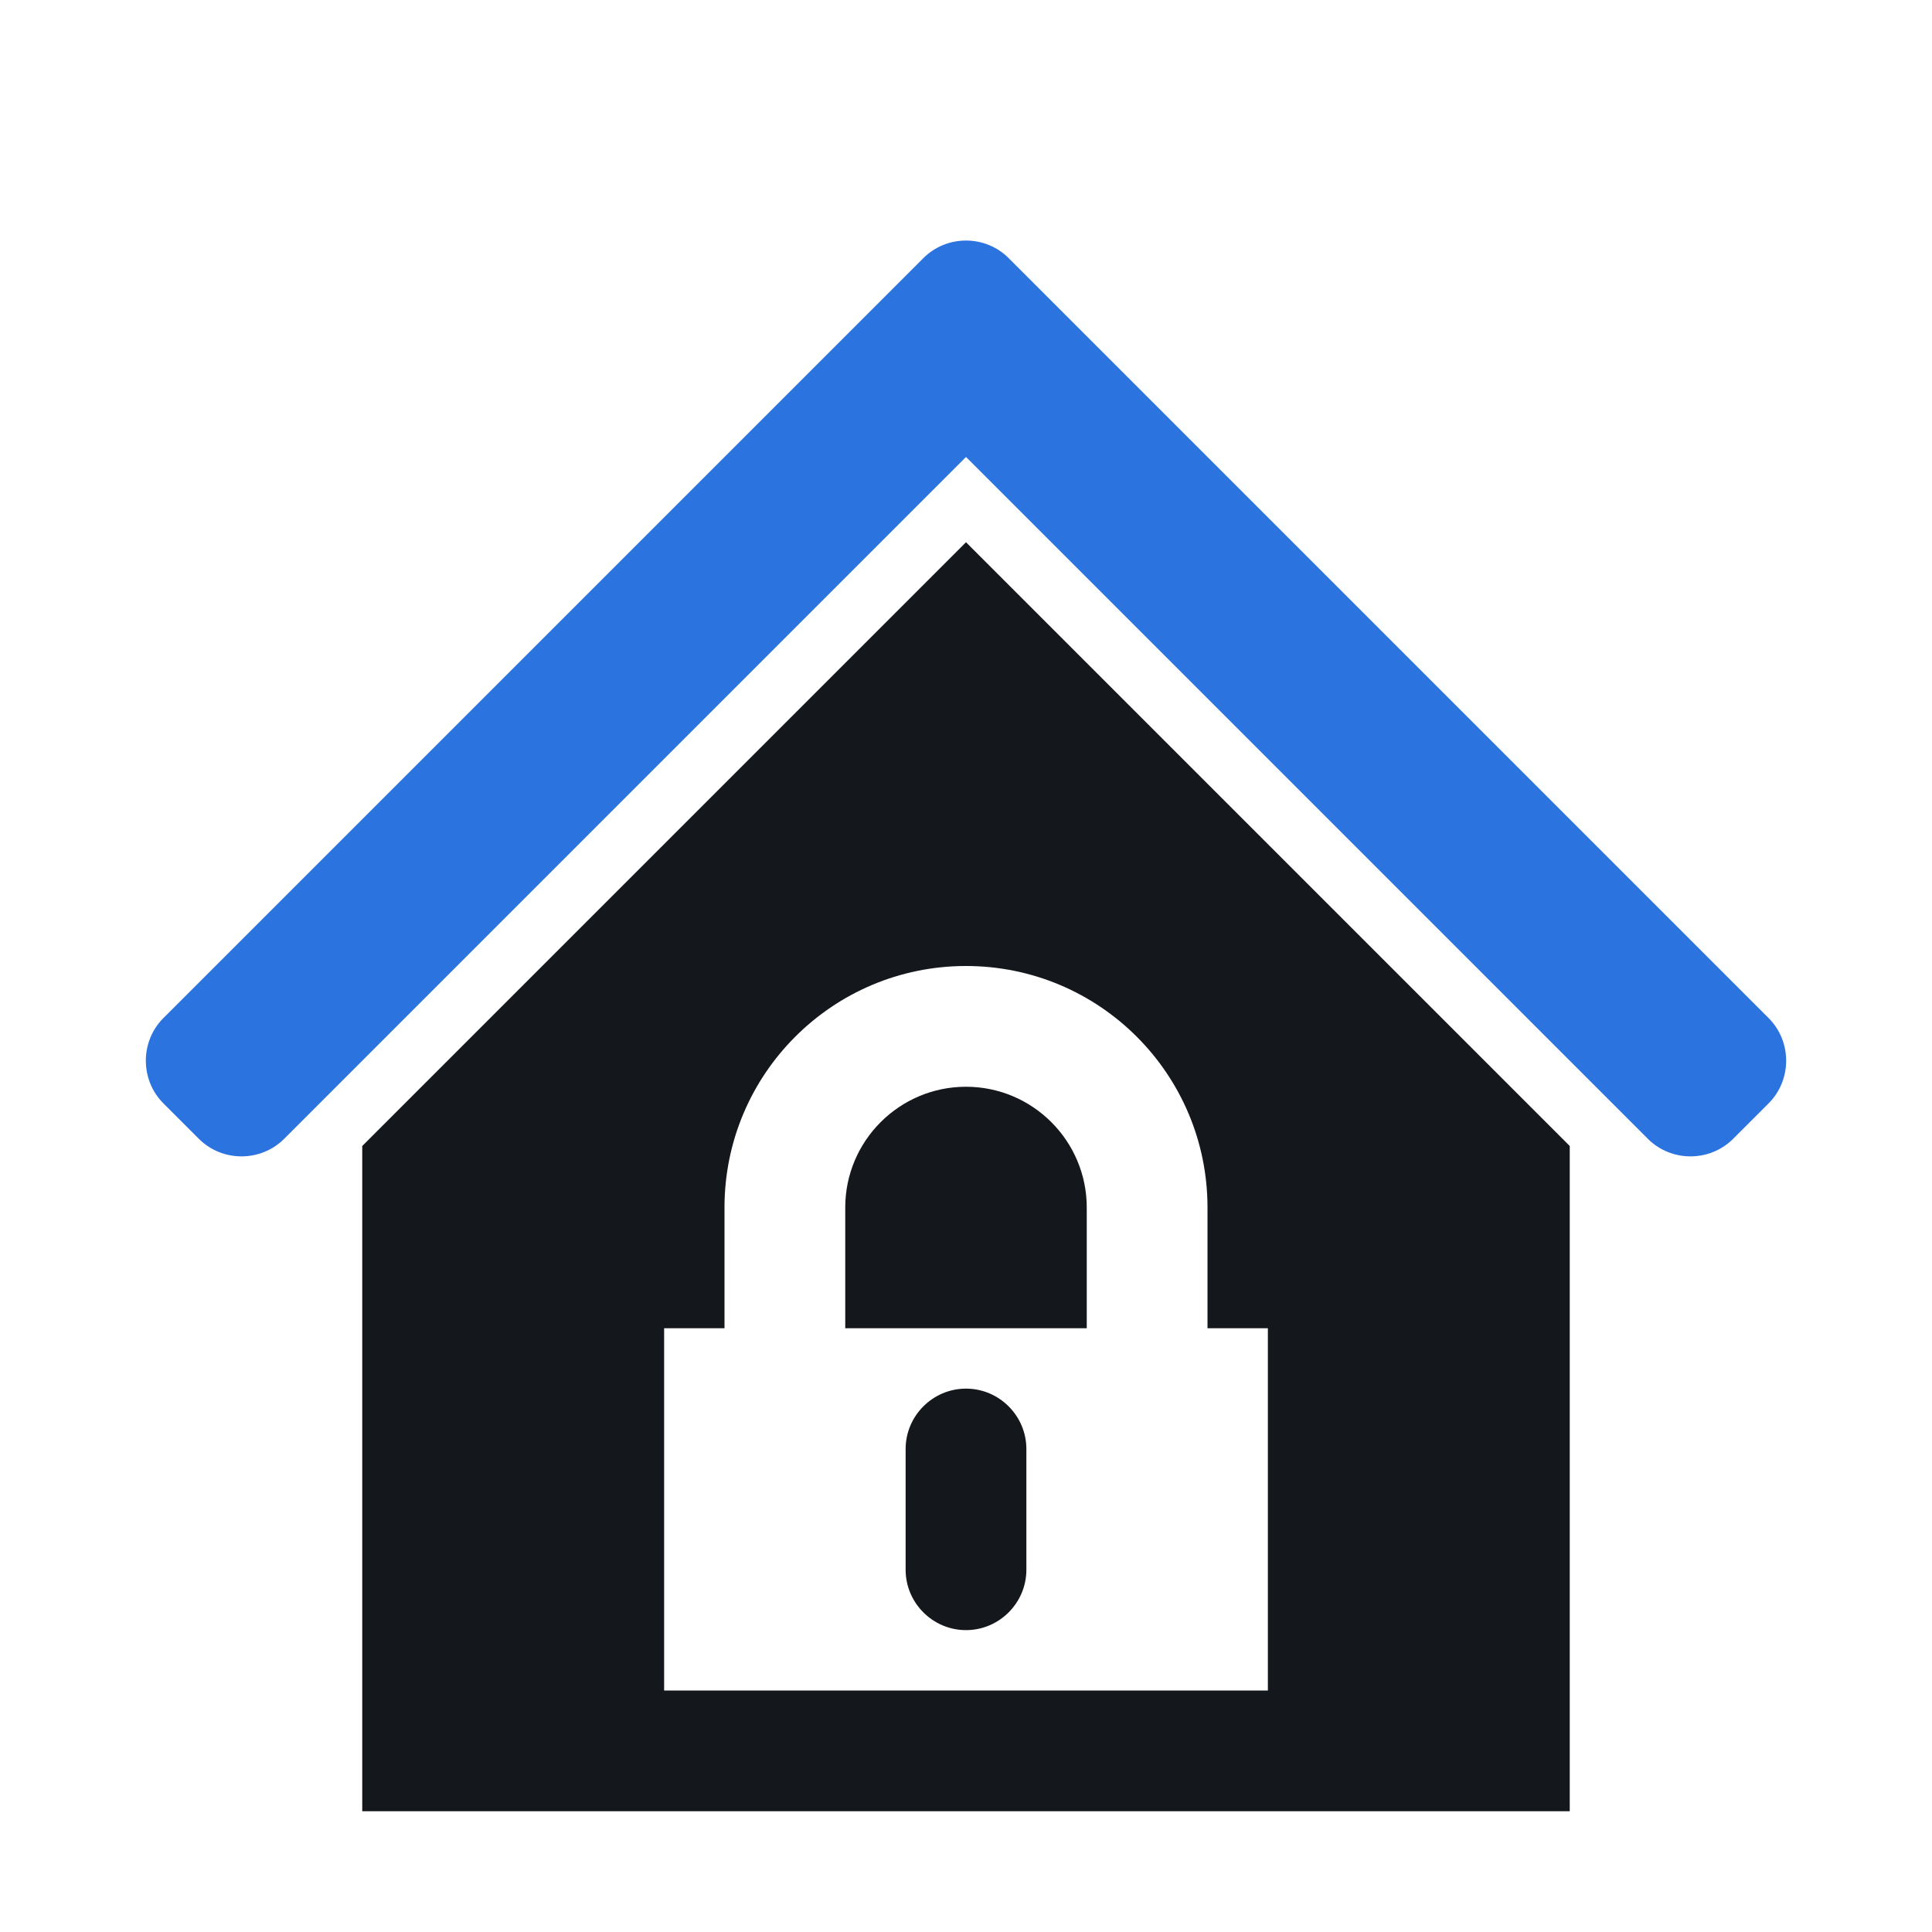 <?xml version="1.0" encoding="utf-8"?>
<!-- Generator: Adobe Illustrator 16.0.0, SVG Export Plug-In . SVG Version: 6.00 Build 0)  -->
<!DOCTYPE svg PUBLIC "-//W3C//DTD SVG 1.1//EN" "http://www.w3.org/Graphics/SVG/1.1/DTD/svg11.dtd">
<svg version="1.1" id="Layer_1" xmlns="http://www.w3.org/2000/svg" xmlns:xlink="http://www.w3.org/1999/xlink" x="0px" y="0px"
	 width="1024px" height="1024px" viewBox="0 0 1024 1024" enable-background="new 0 0 1024 1024" xml:space="preserve">
<title>home lock icon</title>
<desc>home lock icon from the IconExperience.com O-Collection. Copyright by INCORS GmbH (www.incors.com).</desc>
<g>
	<g>
		<g>
			<g>
				<path id="curve1" fill="#14171C" d="M832,607.4V960H192V607.4l320-320L832,607.4z M512,512c-70.7,0-128,57.3-128,128v64h-32v192
					h32h256h32V704h-32v-64C640,569.3,582.7,512,512,512z M512,736L512,736c17.6,0,32,14.399,32,32v64c0,17.6-14.4,32-32,32l0,0
					c-17.6,0-32-14.4-32-32v-64C480,750.4,494.4,736,512,736z M576,704H448v-64c0-35.301,28.7-64,64-64s64,28.699,64,64V704z"/>
				<path id="curve0" fill="#2B73DF" d="M86.6,584.8l18.8,18.8c12.4,12.4,32.8,12.4,45.2,0L512,242.2L873.4,603.6
					c12.399,12.4,32.8,12.4,45.199,0l18.801-18.8c12.399-12.4,12.399-32.8,0-45.2L534.6,136.8c-12.399-12.4-32.8-12.4-45.199,0
					L86.6,539.6C74.2,552,74.2,572.4,86.6,584.8L86.6,584.8z"/>
			</g>
		</g>
	</g>
</g>
</svg>
